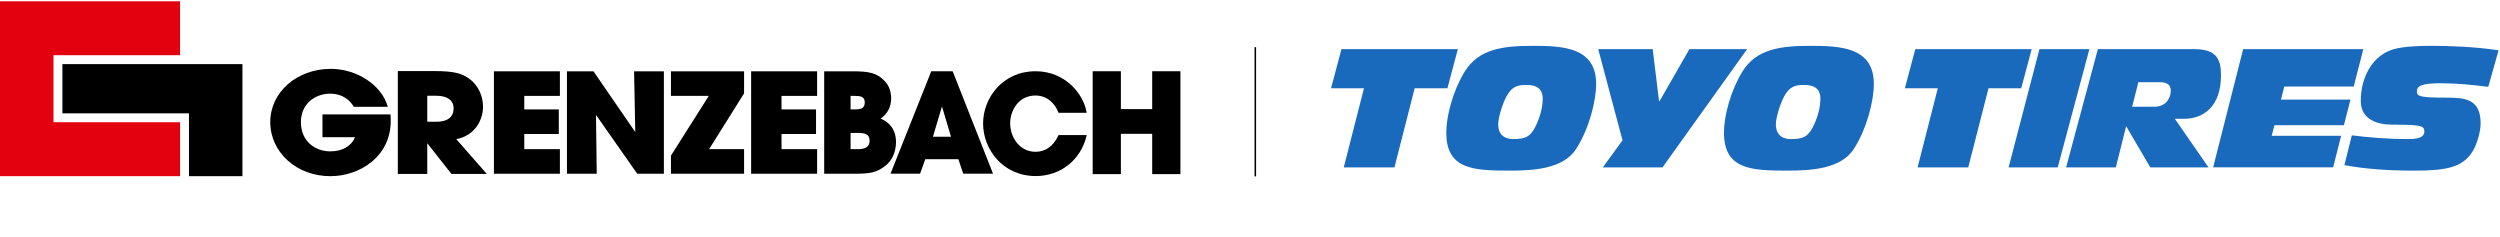 <svg width="1644" height="156" viewBox="0 0 1644 156" fill="none" xmlns="http://www.w3.org/2000/svg">
<line x1="825.5" y1="31" x2="825.5" y2="116" stroke="black"/>
<path d="M882.153 32.315L875.3 58.036H896.946L883.663 110.062H916.992L930.279 58.036H951.826L958.684 32.315H882.153Z" fill="#1969BC"/>
<path d="M1009.24 84.129C1006.04 90.063 1002.81 91.456 994.975 91.456C990.582 91.456 985.215 89.627 985.215 81.646C985.215 77.761 987.68 69.028 990.582 63.526C994.443 56.195 998.841 55.874 1004.09 55.874C1011.51 55.874 1014.5 59.329 1014.5 64.941C1014.5 73.669 1010.43 81.976 1009.24 84.129ZM1007.96 30.152C988.428 30.152 972.437 32.118 963.214 47.045C955.581 59.443 951.075 76.043 951.075 87.139C951.075 111.436 968.891 112.197 992.722 112.197C1008.07 112.197 1028.26 111.212 1036.63 97.682C1045.02 84.56 1049.63 66.334 1049.63 55.224C1049.63 30.908 1027.41 30.152 1007.96 30.152Z" fill="#1969BC"/>
<path d="M1110.96 32.306L1091.31 66.545H1090.99L1086.81 32.306H1050.99L1066.96 92.28L1054.01 110.062H1093.26L1148.92 32.306H1110.96Z" fill="#1969BC"/>
<path d="M1191.85 84.129C1188.64 90.063 1185.42 91.456 1177.58 91.456C1173.19 91.456 1167.81 89.627 1167.81 81.646C1167.81 77.761 1170.29 69.028 1173.19 63.526C1177.04 56.195 1181.45 55.874 1186.7 55.874C1194.1 55.874 1197.11 59.329 1197.11 64.941C1197.11 73.669 1193.03 81.976 1191.85 84.129ZM1190.56 30.152C1171.04 30.152 1155.05 32.118 1145.81 47.045C1138.19 59.443 1133.68 76.043 1133.68 87.139C1133.68 111.436 1151.49 112.197 1175.33 112.197C1190.66 112.197 1210.86 111.212 1219.23 97.682C1227.62 84.56 1232.24 66.334 1232.24 55.224C1232.24 30.908 1210 30.152 1190.56 30.152Z" fill="#1969BC"/>
<path d="M1259.5 32.315L1252.65 58.041H1274.3L1261.01 110.062H1294.33L1307.63 58.041H1329.15L1336.03 32.315H1259.5Z" fill="#1969BC"/>
<path d="M1341.15 32.306L1320.87 110.062H1353.16L1373.98 32.306H1341.15Z" fill="#1969BC"/>
<path d="M1416.76 70.178H1402.1L1406.18 54.059H1420.45C1424.93 54.059 1427.52 55.81 1427.52 59.507C1427.52 64.515 1424.29 70.178 1416.76 70.178ZM1460.52 49.611C1460.52 38.605 1457.41 32.306 1442.83 32.306H1379.57L1358.67 110.062H1391.38L1398.15 82.975L1414.03 110.062H1452.31L1430.18 78.145H1435.98C1449.81 78.145 1460.52 69.207 1460.52 49.611Z" fill="#1969BC"/>
<path d="M1547.79 56.886L1554.12 32.305H1475.11L1455.37 110.052H1534.27L1539.53 89.306H1493.85L1495.68 82.319H1541.36L1545.65 65.518H1499.97L1502.13 56.886H1547.79Z" fill="#1969BC"/>
<path d="M1605.08 54.738C1615.59 54.738 1625.88 55.81 1636.29 57.093L1643.05 33.085C1627.39 30.693 1610.12 30.139 1599.4 30.139C1591.46 30.139 1581.06 30.368 1573.86 32.42C1561.01 36.122 1552.44 49.721 1552.44 66.38C1552.44 78.59 1563.27 81.981 1573.12 81.981C1592.32 81.981 1594.25 82.718 1594.25 86.461C1594.25 91.46 1586.75 91.46 1583.2 91.46C1570.88 91.46 1558.74 90.507 1546.54 89.009L1541.69 108.6C1555.94 111.216 1570.55 112.197 1587.71 112.197C1608.84 112.197 1619.56 110.126 1626.2 99.212C1628.48 95.51 1631.26 87.094 1631.26 81.101C1631.26 64.753 1620.51 64.208 1608.3 64.208C1591.46 64.208 1589.32 63.351 1589.32 60.227C1589.32 56.566 1592.32 54.738 1605.08 54.738Z" fill="#1969BC"/>
<path d="M212.049 75.246V90.208H233.419C231.163 96.018 225.242 99.54 217.143 99.54C207.866 99.54 197.875 93.5 197.875 80.25C197.875 68.004 207.523 61.6 217.045 61.6C226.055 61.6 230.574 66.79 232.466 69.883L232.676 70.235H255.033L254.76 69.359C250.444 55.63 234.442 45.282 217.535 45.282C195.213 45.282 177.725 60.648 177.725 80.25C177.725 100.217 195.087 115.851 217.241 115.851C236.494 115.851 256.953 103.087 256.953 79.445L256.834 75.226" fill="black"/>
<path d="M286.82 80.055H280.969V62.974H287.016C294.183 62.974 298.296 65.984 298.296 71.241C298.296 75.263 296.299 80.055 286.82 80.055ZM300.055 91.51C313.836 88.805 317.655 77.019 317.655 70.254C317.655 62.739 314.194 55.77 308.392 51.621C303.754 48.376 298.934 46.727 285.439 46.727H262.36H261.604V114.394H280.969V94.183C282.994 96.76 296.888 114.394 296.888 114.394H320.142C320.142 114.394 301.372 93.011 300.055 91.51Z" fill="black"/>
<path d="M367.397 46.891H324.789V114.248H368.178V98.08H344.766V88.121H367.462V71.953H344.766V63.059H368.178V46.891" fill="black"/>
<path d="M435.802 46.89H416.978C416.978 46.89 417.686 83.223 417.757 86.866C415.462 83.54 390.271 46.89 390.271 46.89H372.828V114.248H392.41C392.41 114.248 391.971 79.245 391.929 75.564C394.188 78.789 419.032 114.248 419.032 114.248H436.567V46.89" fill="black"/>
<path d="M488.539 46.89H441.217V63.058H466.096C464.871 64.996 441.217 102.331 441.217 102.331V114.248H489.304V98.08H466.316C467.52 96.16 489.304 61.398 489.304 61.398V46.89" fill="black"/>
<path d="M536.559 46.891H493.951V114.248H537.34V98.08H513.929V88.121H536.625V71.953H513.929V63.059H537.34V46.891" fill="black"/>
<path d="M564.228 98.08H559.337V87.405H564.228C568.197 87.405 571.864 88.013 571.864 92.429C571.864 97.491 567.506 98.08 564.228 98.08ZM559.337 63.059H562.288C565.522 63.059 568.68 63.395 568.68 67.373C568.68 71.599 565.378 71.947 562.288 71.947H559.337V63.059ZM579.11 77.985C583.467 75.02 586.029 70.357 586.029 64.871C586.029 60.221 584.616 56.293 581.948 53.518C576.893 47.848 571.248 46.891 560.518 46.891H542.66H541.988V114.248H561.133C571.939 114.248 576.617 113.741 582.959 108.381C586.814 105.182 589.213 99.48 589.213 93.5C589.213 84.314 583.957 80.018 579.11 77.985Z" fill="black"/>
<path d="M613.499 89.927C613.939 88.432 618.598 72.797 619.439 69.971C620.281 72.797 624.933 88.432 625.385 89.927H613.499ZM626.478 46.854H626.026H612.4L585.614 114.21H605.035C605.035 114.21 608.181 105.487 608.476 104.67H630.22C630.509 105.512 633.404 114.21 633.404 114.21H653.013L626.478 46.854Z" fill="black"/>
<path d="M646.48 81.229C646.48 98.212 659.447 115.777 681.156 115.777C697.245 115.777 710.621 105.282 714.425 89.661L714.629 88.824H696.08L695.907 89.218C692.772 96.056 687.475 99.825 680.989 99.825C670.537 99.825 664.292 90.324 664.292 81.141C664.292 72.253 670.116 62.808 680.896 62.808C688.9 62.808 693.887 68.446 695.888 73.728L696.049 74.159H714.567L714.437 73.371C712.554 62.358 700.931 46.849 680.989 46.849C659.385 46.849 646.48 64.333 646.48 81.229Z" fill="black"/>
<path d="M775.55 46.849H757.689V71.749H737.091V46.849H718.539V114.504H737.091V87.995H757.689V114.504H776.247V46.849" fill="black"/>
<path d="M0 0.85H118.383V36.304H35.166V80.392H118.383V115.85H0" fill="#E3000F"/>
<path d="M41.045 42.163H159.432V115.85H124.266V74.534H41.045" fill="black"/>
</svg>
